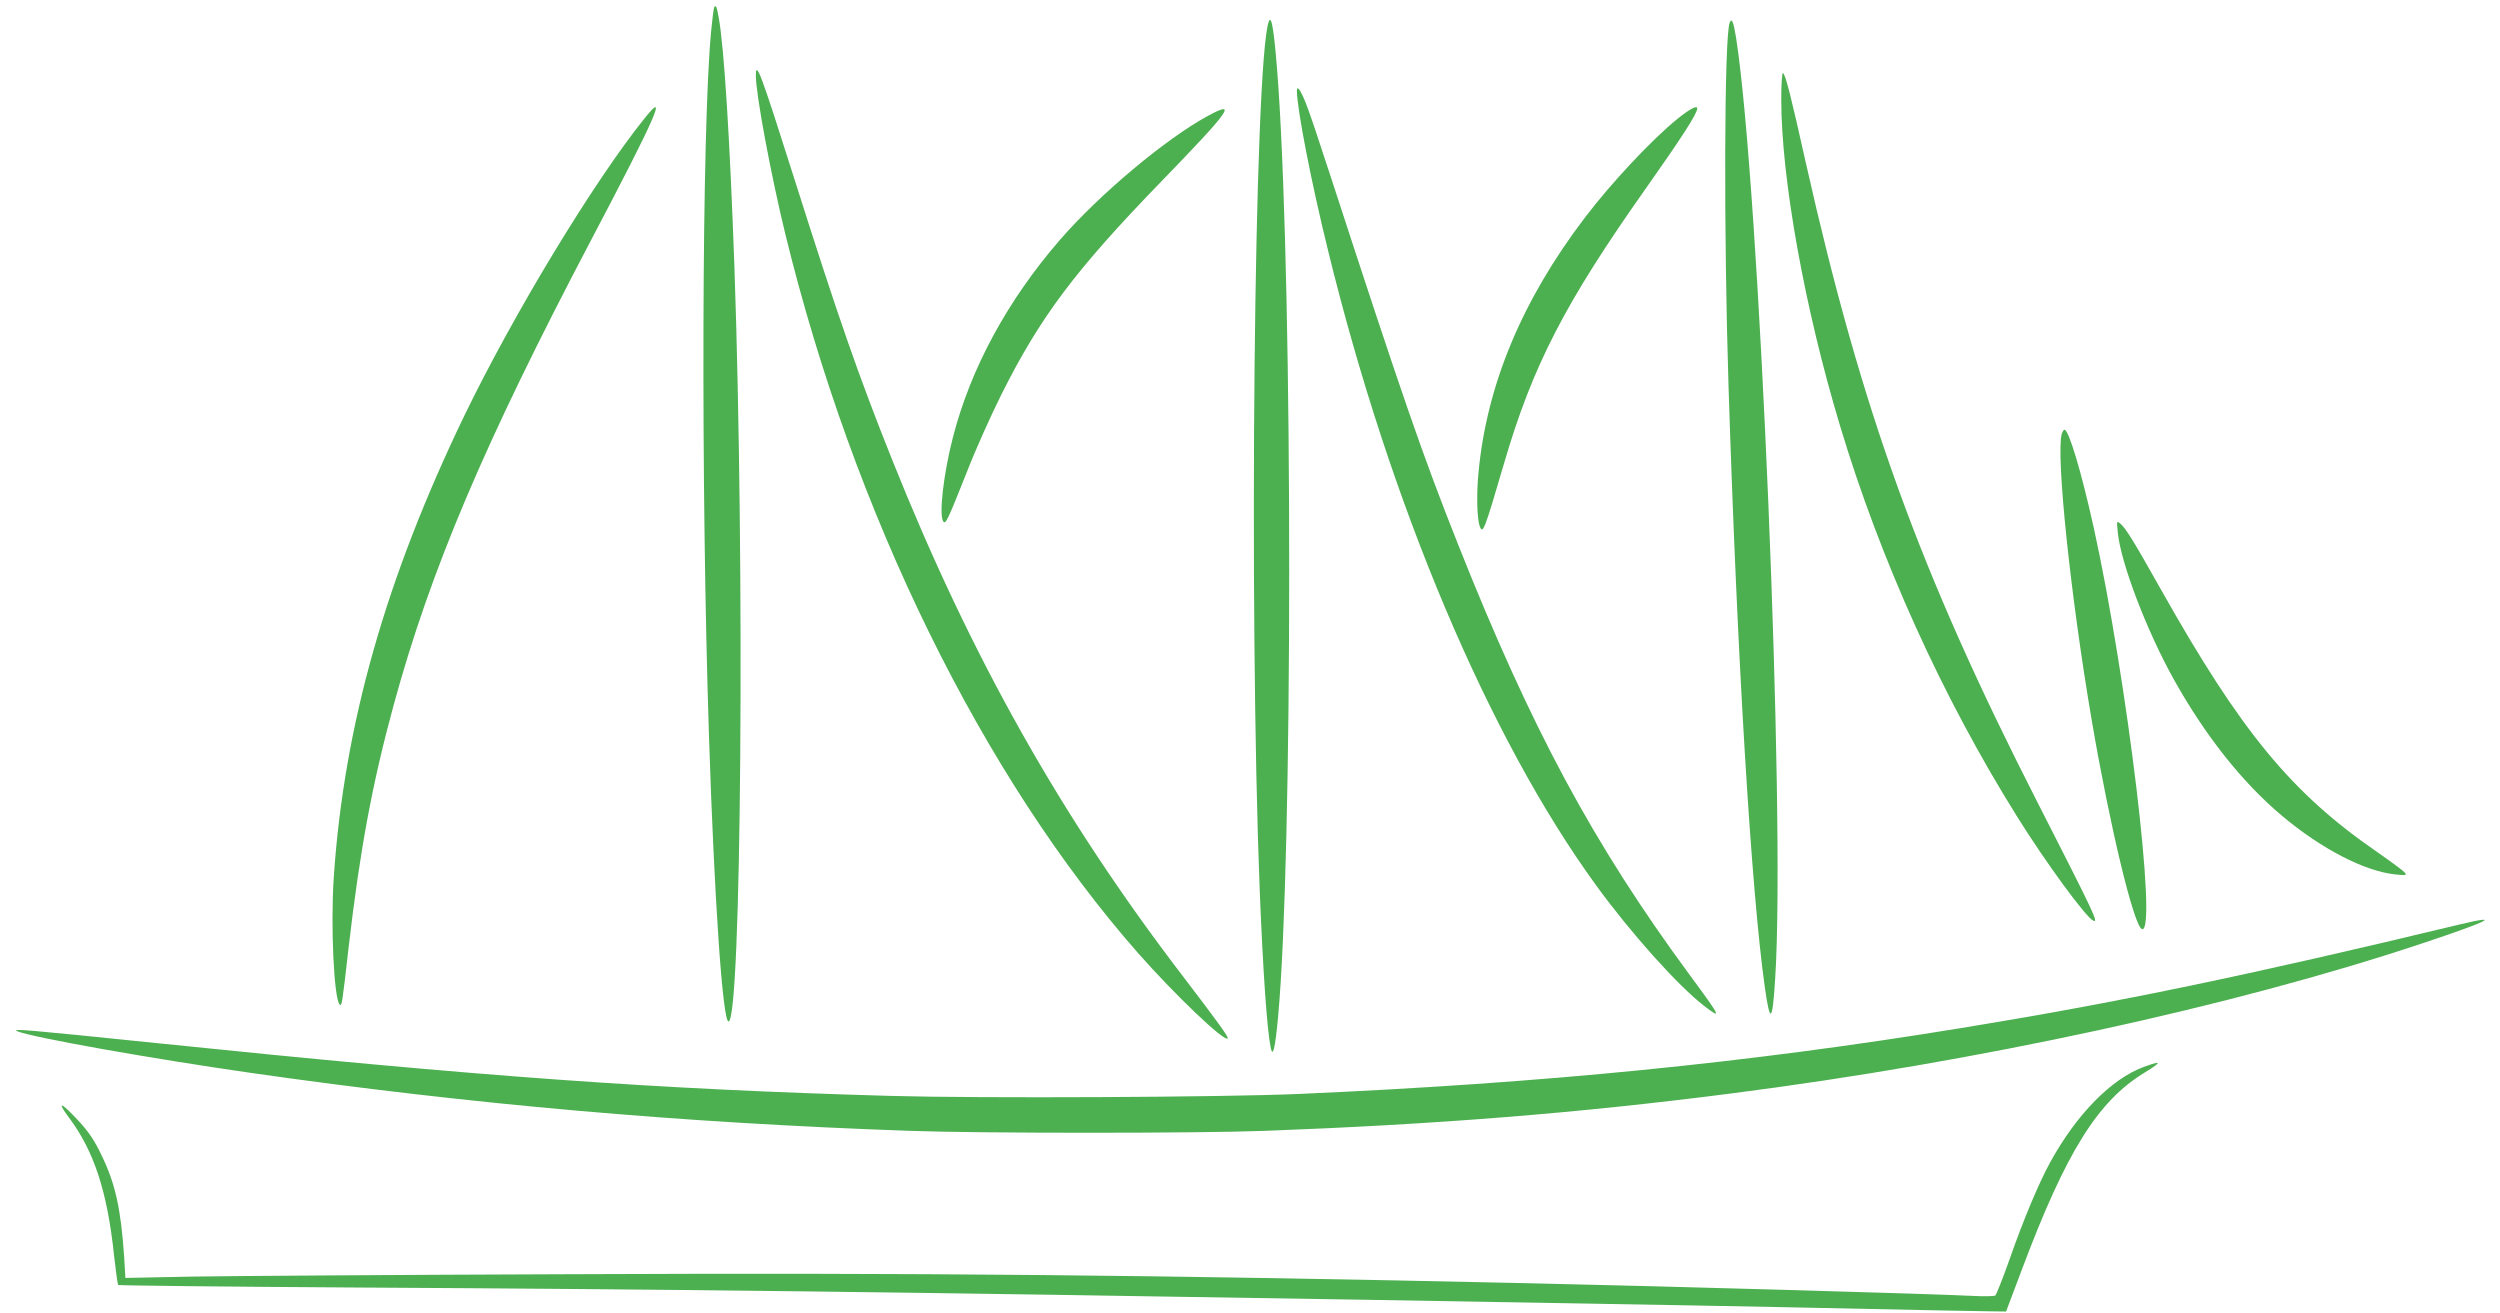 <?xml version="1.0" standalone="no"?>
<!DOCTYPE svg PUBLIC "-//W3C//DTD SVG 20010904//EN"
 "http://www.w3.org/TR/2001/REC-SVG-20010904/DTD/svg10.dtd">
<svg version="1.0" xmlns="http://www.w3.org/2000/svg"
 width="1280pt" height="672pt" viewBox="0 0 1280 672"
 preserveAspectRatio="xMidYMid meet">
<g transform="translate(0,672) scale(0.1,-0.1)"
fill="#4caf50" stroke="none">
<path d="M3657 6683 c-3 -4 -10 -60 -16 -123 -48 -498 -53 -2319 -11 -3610 27
-831 70 -1460 100 -1460 66 0 84 2320 30 3870 -23 644 -52 1112 -80 1269 -10
57 -15 68 -23 54z"/>
<path d="M6496 6609 c-75 -208 -103 -3003 -46 -4454 17 -418 37 -704 56 -799
11 -54 23 -4 38 160 75 814 76 3660 1 4764 -19 267 -34 372 -49 329z"/>
<path d="M8856 6604 c-28 -73 -31 -1068 -6 -1859 44 -1390 116 -2586 186
-3080 27 -191 39 -181 53 46 54 836 -81 4050 -200 4814 -13 83 -23 106 -33 79z"/>
<path d="M3870 6333 c0 -96 77 -508 151 -812 350 -1432 1008 -2773 1806 -3681
190 -215 441 -455 459 -437 6 6 -48 81 -236 327 -618 809 -1078 1626 -1481
2633 -175 438 -275 725 -505 1451 -168 530 -194 600 -194 519z"/>
<path d="M9120 6212 c0 -405 120 -1072 301 -1672 207 -689 524 -1389 906
-2000 147 -236 355 -520 391 -534 28 -12 5 35 -285 604 -604 1183 -901 2004
-1188 3280 -75 337 -103 448 -116 456 -5 3 -9 -56 -9 -134z"/>
<path d="M6640 6255 c1 -95 75 -476 161 -823 318 -1298 822 -2489 1369 -3242
175 -242 422 -518 555 -620 93 -72 88 -61 -75 160 -492 668 -812 1263 -1186
2206 -179 450 -287 763 -649 1874 -58 179 -116 352 -130 384 -27 67 -45 91
-45 61z"/>
<path d="M3300 6114 c-263 -328 -670 -1001 -921 -1519 -405 -839 -617 -1588
-670 -2365 -17 -251 1 -624 30 -653 11 -11 13 1 46 293 58 499 121 839 231
1242 189 691 464 1340 1010 2378 334 635 397 778 274 624z"/>
<path d="M8588 6111 c-129 -104 -339 -328 -474 -506 -321 -422 -502 -856 -544
-1304 -11 -111 -8 -239 7 -277 15 -40 23 -21 123 321 147 504 313 825 730
1415 182 258 260 379 260 405 0 17 -38 -2 -102 -54z"/>
<path d="M6185 6127 c-216 -117 -556 -402 -758 -635 -268 -309 -457 -657 -548
-1011 -48 -186 -72 -395 -50 -430 12 -19 22 2 122 254 45 116 125 293 176 395
199 398 378 636 818 1090 356 367 393 420 240 337z"/>
<path d="M10556 4498 c-30 -112 46 -835 154 -1468 93 -544 216 -1054 257
-1067 81 -27 -76 1278 -247 2055 -64 289 -128 502 -150 502 -4 0 -10 -10 -14
-22z"/>
<path d="M10843 3995 c14 -153 147 -502 285 -750 160 -288 352 -531 556 -702
201 -169 423 -284 580 -300 57 -6 60 -5 47 11 -8 9 -70 55 -139 103 -440 303
-697 615 -1107 1343 -143 254 -181 316 -211 341 -16 13 -17 10 -11 -46z"/>
<path d="M12590 1986 c-1083 -261 -1758 -401 -2551 -530 -1089 -178 -2135
-282 -3389 -337 -390 -17 -1630 -23 -2090 -10 -1201 34 -2088 98 -3765 271
-661 68 -740 75 -706 60 71 -31 691 -141 1201 -214 1120 -160 2196 -255 3370
-296 368 -13 1467 -13 1815 0 883 33 1608 91 2385 191 1265 162 2570 445 3542
769 345 115 414 150 188 96z"/>
<path d="M10975 1257 c-166 -62 -343 -242 -478 -488 -57 -103 -138 -296 -207
-494 -35 -99 -69 -184 -74 -188 -6 -4 -58 -5 -116 -2 -186 10 -1554 49 -2280
65 -1885 42 -3116 54 -4915 46 -858 -3 -1718 -9 -1911 -12 l-352 -7 -6 104
c-17 250 -45 378 -116 524 -35 74 -66 120 -115 173 -92 100 -119 110 -52 20
129 -172 197 -381 231 -707 9 -79 18 -146 21 -150 4 -3 547 -9 1208 -13 1644
-9 2787 -23 5187 -63 1545 -26 2021 -35 2575 -47 297 -6 575 -12 618 -12 l78
-1 83 220 c224 596 387 858 626 1003 91 56 90 64 -5 29z"/>
</g>
</svg>
